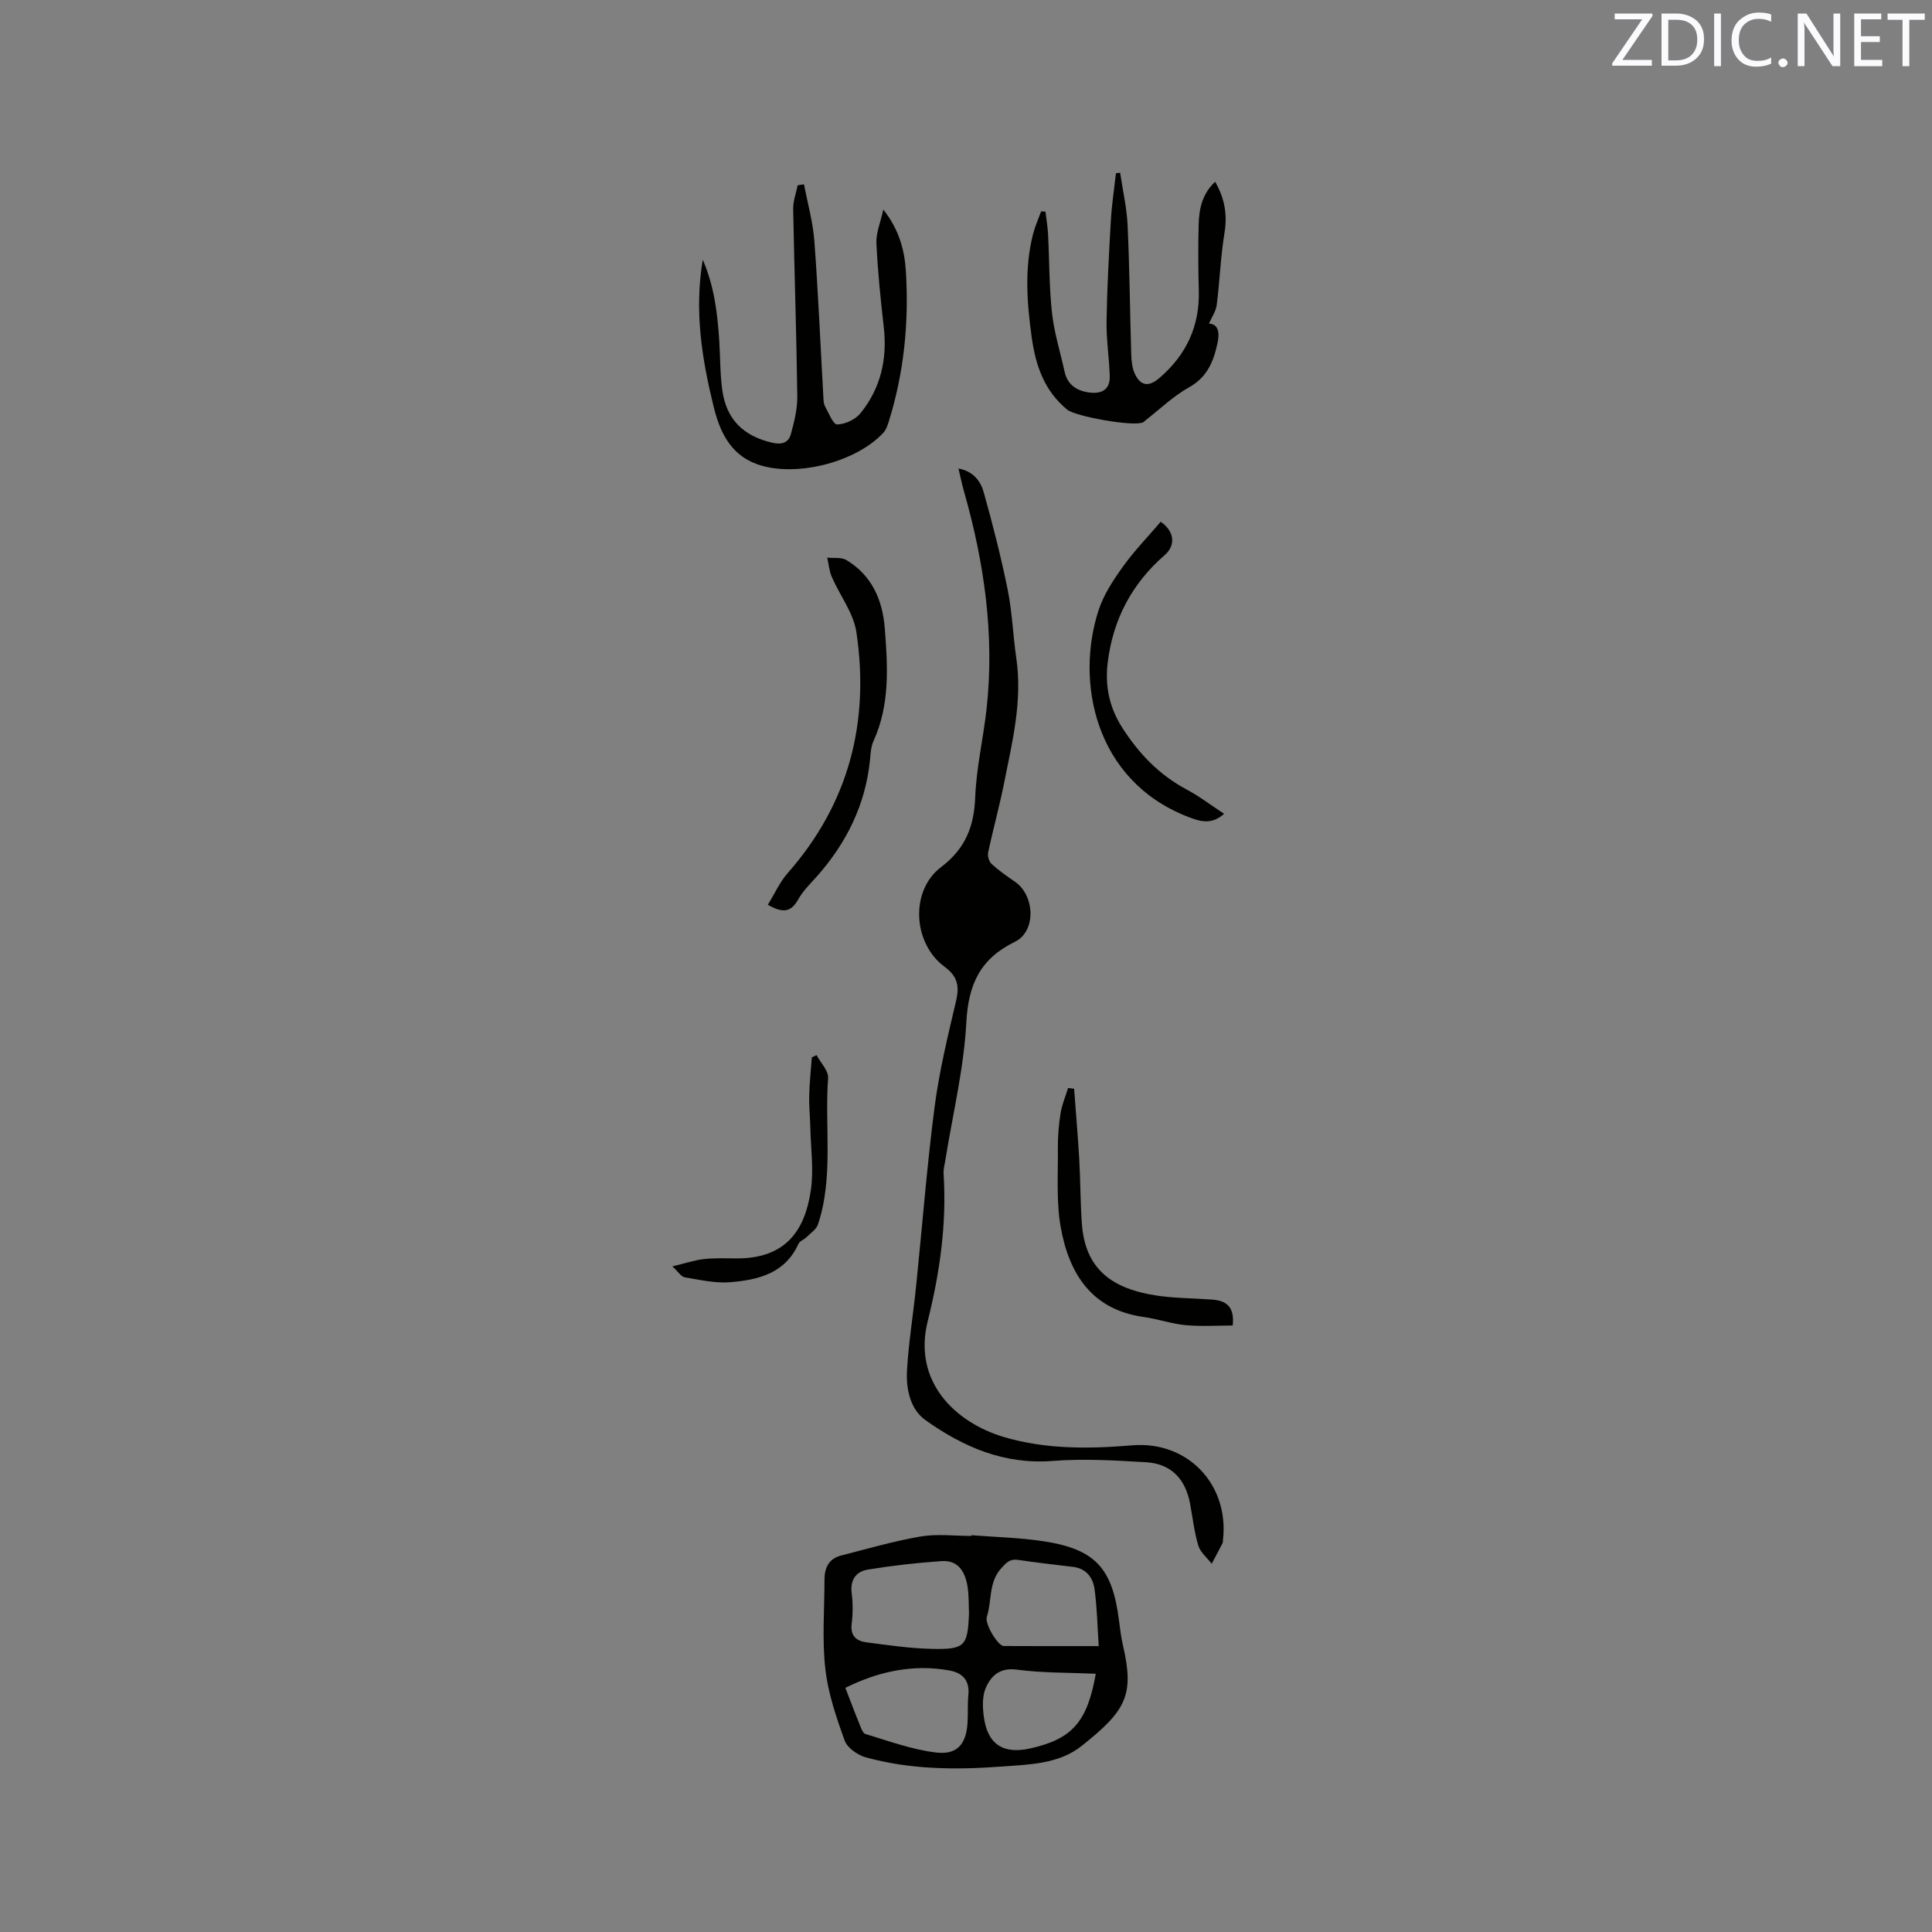 <svg enable-background="new 0 0 400 400" viewBox="0 0 400 400" xmlns="http://www.w3.org/2000/svg"><rect x="0" y="0" width="400" height="400" fill="#808080" stroke="none"/><g fill="#010100"><path d="m198.44 97c3.11.58 4.59 2.65 5.22 4.89 1.88 6.69 3.6 13.44 4.98 20.25.94 4.66 1.09 9.47 1.78 14.18 1.29 8.82-.84 17.29-2.53 25.79-.96 4.84-2.29 9.6-3.31 14.42-.15.72.2 1.87.74 2.36 1.48 1.35 3.14 2.52 4.8 3.65 4.14 2.81 4.46 10.27.02 12.44-7.19 3.51-9.65 8.79-10.07 16.68-.51 9.57-2.82 19.04-4.35 28.56-.15.94-.42 1.9-.36 2.83.67 10.36-.79 20.48-3.29 30.5-3.11 12.45 5.63 20.97 15.84 23.99 8.62 2.54 17.55 2.45 26.48 1.7 11.5-.97 20.15 8.12 18.81 19.63-.02.21 0 .45-.09.63-.73 1.43-1.49 2.84-2.24 4.26-.95-1.24-2.34-2.36-2.77-3.76-.85-2.81-1.16-5.78-1.71-8.69-.96-5.15-3.97-8.27-9.11-8.57-6.43-.38-12.93-.77-19.33-.27-10.06.79-18.54-2.89-26.33-8.44-3.21-2.28-4.06-6.52-3.83-10.39.34-5.8 1.29-11.56 1.88-17.35 1.27-12.33 2.22-24.7 3.81-36.98.96-7.42 2.74-14.76 4.46-22.06.72-3.08.33-5.1-2.36-7.08-6.6-4.85-7.2-15.75-.75-20.64 5.07-3.85 6.84-8.41 7.08-14.5.24-6.11 1.67-12.16 2.35-18.26 1.68-15.29-.47-30.21-4.64-44.91-.44-1.52-.75-3.05-1.18-4.86z"/><path d="m201.14 317.85c4.95.39 9.95.5 14.85 1.24 10.73 1.63 14.29 5.52 15.67 16.29.23 1.78.44 3.58.85 5.33 2.39 10.32.58 13.49-8.56 20.76-4.75 3.78-10.85 3.85-16.66 4.28-9.44.7-18.86.62-28.04-1.91-1.7-.47-3.83-1.97-4.38-3.49-1.74-4.83-3.44-9.82-4-14.88-.68-6.06-.17-12.26-.17-18.4 0-2.44.88-4.36 3.42-5.01 5.49-1.4 10.95-3 16.52-3.95 3.4-.58 6.98-.11 10.47-.11.02-.04.02-.09.03-.15zm-.52 16.16c-.08-1.79-.01-3.61-.28-5.38-.46-3.07-1.84-5.66-5.4-5.42-5.11.35-10.23.93-15.28 1.76-2.39.39-3.68 2.09-3.33 4.86.27 2.08.26 4.25 0 6.33-.32 2.52.97 3.6 3.06 3.87 4.49.58 9 1.25 13.52 1.35 6.89.16 7.45-.58 7.71-7.37zm26.86 6.8c-.29-4.27-.35-8.05-.86-11.77-.33-2.4-1.71-4.31-4.48-4.64-3.77-.45-7.55-.87-11.31-1.44-1.72-.26-2.44.52-3.55 1.75-2.65 2.95-1.89 6.71-2.96 10.01-.5 1.51 2.32 6.06 3.48 6.07 6.41.04 12.82.02 19.68.02zm-52.46 8.64c1.08 2.78 1.91 5.03 2.82 7.24.35.84.72 2.13 1.35 2.32 4.83 1.45 9.66 3.24 14.62 3.83 4.41.52 6.24-1.77 6.51-6.19.12-1.9-.02-3.83.17-5.72.29-3.03-1.18-4.59-3.98-5.09-7.71-1.37-14.85.32-21.49 3.61zm51.85-2.92c-5.62-.25-11.03-.14-16.34-.85-3.52-.47-5.31 1.26-6.42 3.74-.76 1.69-.68 3.94-.44 5.87.73 5.82 3.97 7.97 9.65 6.7 8.64-1.94 11.79-5.46 13.55-15.46z"/><path d="m166.46 38.16c.74 3.9 1.84 7.77 2.14 11.71.81 10.77 1.26 21.56 1.87 32.35.04.63.04 1.34.33 1.87.76 1.38 1.7 3.81 2.52 3.79 1.66-.04 3.78-1.02 4.83-2.32 4.2-5.18 5.59-11.24 4.82-17.89-.66-5.77-1.25-11.55-1.52-17.34-.1-2.08.83-4.21 1.43-6.94 3.32 4.2 4.42 8.5 4.68 12.9.64 10.55-.4 20.95-3.58 31.08-.25.79-.55 1.65-1.09 2.23-5.82 6.25-18.46 9.32-26.22 6.48-5.59-2.04-7.7-6.92-8.93-11.93-2.4-9.78-4.03-19.73-2.24-30.39 2.38 5.53 3.02 11 3.4 16.53.24 3.49.16 7.01.64 10.46.84 6.12 4.38 9.53 10.38 10.92 1.94.45 3.33-.03 3.8-1.73.72-2.58 1.39-5.3 1.35-7.95-.17-12.91-.61-25.82-.85-38.74-.03-1.62.6-3.26.93-4.89.44-.07.87-.14 1.31-.2z"/><path d="m251.58 37.63c2.03 3.53 2.55 6.88 1.93 10.65-.8 4.9-.97 9.91-1.6 14.85-.17 1.33-1.05 2.57-1.61 3.87 1.95.09 2.24 1.84 1.78 3.99-.81 3.81-2.12 7.1-5.93 9.22-3.25 1.81-6.01 4.51-8.98 6.81-.17.13-.3.31-.48.4-1.91 1-14.04-1.21-15.72-2.59-4.75-3.9-6.54-9.1-7.36-14.95-1-7.19-1.54-14.33.28-21.45.41-1.59 1.1-3.11 1.66-4.66.3.01.6.03.9.04.18 1.56.46 3.11.54 4.67.28 5.46.22 10.94.82 16.36.45 4.08 1.72 8.07 2.6 12.1.57 2.66 2.43 3.91 4.88 4.29 2.52.39 4.57-.33 4.47-3.38-.12-3.78-.72-7.56-.66-11.33.11-6.96.49-13.92.89-20.87.19-3.27.69-6.52 1.05-9.78.29-.04.58-.08.87-.12.54 3.64 1.38 7.26 1.55 10.91.41 8.89.48 17.79.75 26.69.04 1.35.18 2.81.73 4 1.2 2.61 2.92 2.79 5.1.91 5.58-4.78 8.37-10.75 8.16-18.15-.13-4.55-.15-9.12-.03-13.67.09-3.18.71-6.28 3.41-8.81z"/><path d="m158.97 187.32c1.43-2.32 2.49-4.72 4.15-6.6 12.65-14.38 16.95-31.21 14.19-49.83-.59-3.97-3.42-7.59-5.09-11.43-.54-1.24-.65-2.67-.95-4.01 1.33.15 2.91-.12 3.96.5 5.26 3.15 7.49 8.25 7.95 14.08.62 7.91 1.11 15.86-2.34 23.41-.55 1.21-.59 2.68-.73 4.04-.96 9.17-4.84 16.99-10.87 23.84-1.39 1.58-2.98 3.09-3.98 4.9-1.39 2.46-2.98 3.03-6.29 1.1z"/><path d="m240.31 108.02c2.85 1.97 3.17 4.87.83 6.9-6.78 5.89-10.69 13.3-11.79 22.16-.6 4.83.26 9.29 3.01 13.59 3.45 5.39 7.63 9.74 13.29 12.77 2.67 1.42 5.1 3.29 7.79 5.05-2.64 2.36-5.03 1.59-7.6.58-19.36-7.6-23.14-28.14-18.41-42.67 1.04-3.21 3-6.22 4.99-8.99 2.33-3.27 5.15-6.17 7.89-9.39z"/><path d="m222.38 225.41c.36 4.88.79 9.76 1.07 14.65.25 4.43.22 8.89.54 13.31.68 9.27 6.06 13.47 15.61 14.88 3.76.55 7.6.53 11.39.82 2.79.21 4.66 1.36 4.23 5.36-3.11 0-6.43.23-9.71-.07-2.93-.27-5.79-1.28-8.71-1.69-10.77-1.51-15.43-8.93-17.17-18.48-.97-5.34-.55-10.95-.61-16.44-.02-2.43.18-4.88.56-7.27.28-1.78 1.02-3.48 1.56-5.22.41.05.83.1 1.24.15z"/><path d="m139.21 262.19c2.66-.64 4.53-1.28 6.45-1.5 2.2-.25 4.44-.17 6.67-.15 9.97.09 14.27-5.33 15.55-14.14.61-4.23-.01-8.64-.11-12.96-.05-2.22-.29-4.45-.23-6.66.06-2.63.35-5.25.54-7.87.33-.15.65-.3.98-.46.84 1.59 2.51 3.25 2.39 4.77-.75 10.09 1.17 20.39-2.09 30.27-.34 1.04-1.55 1.82-2.4 2.67-.5.5-1.38.77-1.64 1.35-2.77 6.15-8.36 7.49-14.16 7.96-3.08.25-6.27-.5-9.38-1.01-.73-.11-1.31-1.11-2.57-2.27z"/></g><path d="m342.2 3.2-6.3 9.2h6.1v1.2h-8.2v-.5l6.2-9.1h-5.7v-1.2h7.8v.4z" fill="#fbfafc"/><path d="m344 13.7v-10.9h3.1c1.6 0 3 .5 4.1 1.4 1.1 1 1.6 2.2 1.6 3.9s-.5 3-1.6 4-2.5 1.5-4.2 1.5h-3zm1.4-9.6v8.4h1.6c1.4 0 2.5-.4 3.2-1.1.8-.8 1.2-1.8 1.2-3.2s-.4-2.4-1.2-3.1-1.8-1-3.1-1z" fill="#fbfafc"/><path d="m356.3 2.8v10.9h-1.4v-10.9z" fill="#fbfafc"/><path d="m366.6 13.2c-.8.4-1.8.6-3 .6-1.6 0-2.8-.5-3.7-1.5s-1.4-2.3-1.4-3.9c0-1.7.5-3.2 1.6-4.2s2.4-1.6 4-1.6c1 0 1.9.1 2.6.4v1.5c-.8-.4-1.6-.6-2.6-.6-1.2 0-2.2.4-3 1.2s-1.1 1.9-1.1 3.3c0 1.3.4 2.3 1.1 3.1s1.6 1.1 2.8 1.1c1.1 0 2-.2 2.8-.7v1.3z" fill="#fbfafc"/><path d="m368.2 13c0-.3.1-.5.3-.6.2-.2.4-.3.6-.3.3 0 .5.1.7.3s.3.4.3.6-.1.5-.3.6c-.2.2-.4.3-.7.3s-.5-.1-.6-.3c-.2-.2-.3-.4-.3-.6z" fill="#fbfafc"/><path d="m381.1 13.7h-1.7l-5.5-8.4c-.2-.2-.3-.5-.4-.7 0 .2.1.8.1 1.5v7.6h-1.4v-10.9h1.8l5.3 8.3c.3.4.4.6.4.8 0-.3-.1-.8-.1-1.6v-7.5h1.4v10.9z" fill="#fbfafc"/><path d="m389.7 13.7h-5.8v-10.9h5.6v1.2h-4.2v3.5h3.9v1.2h-3.9v3.7h4.4z" fill="#fbfafc"/><path d="m398.4 4.1h-3.1v9.6h-1.4v-9.6h-3.1v-1.3h7.7v1.3z" fill="#fbfafc"/></svg>
